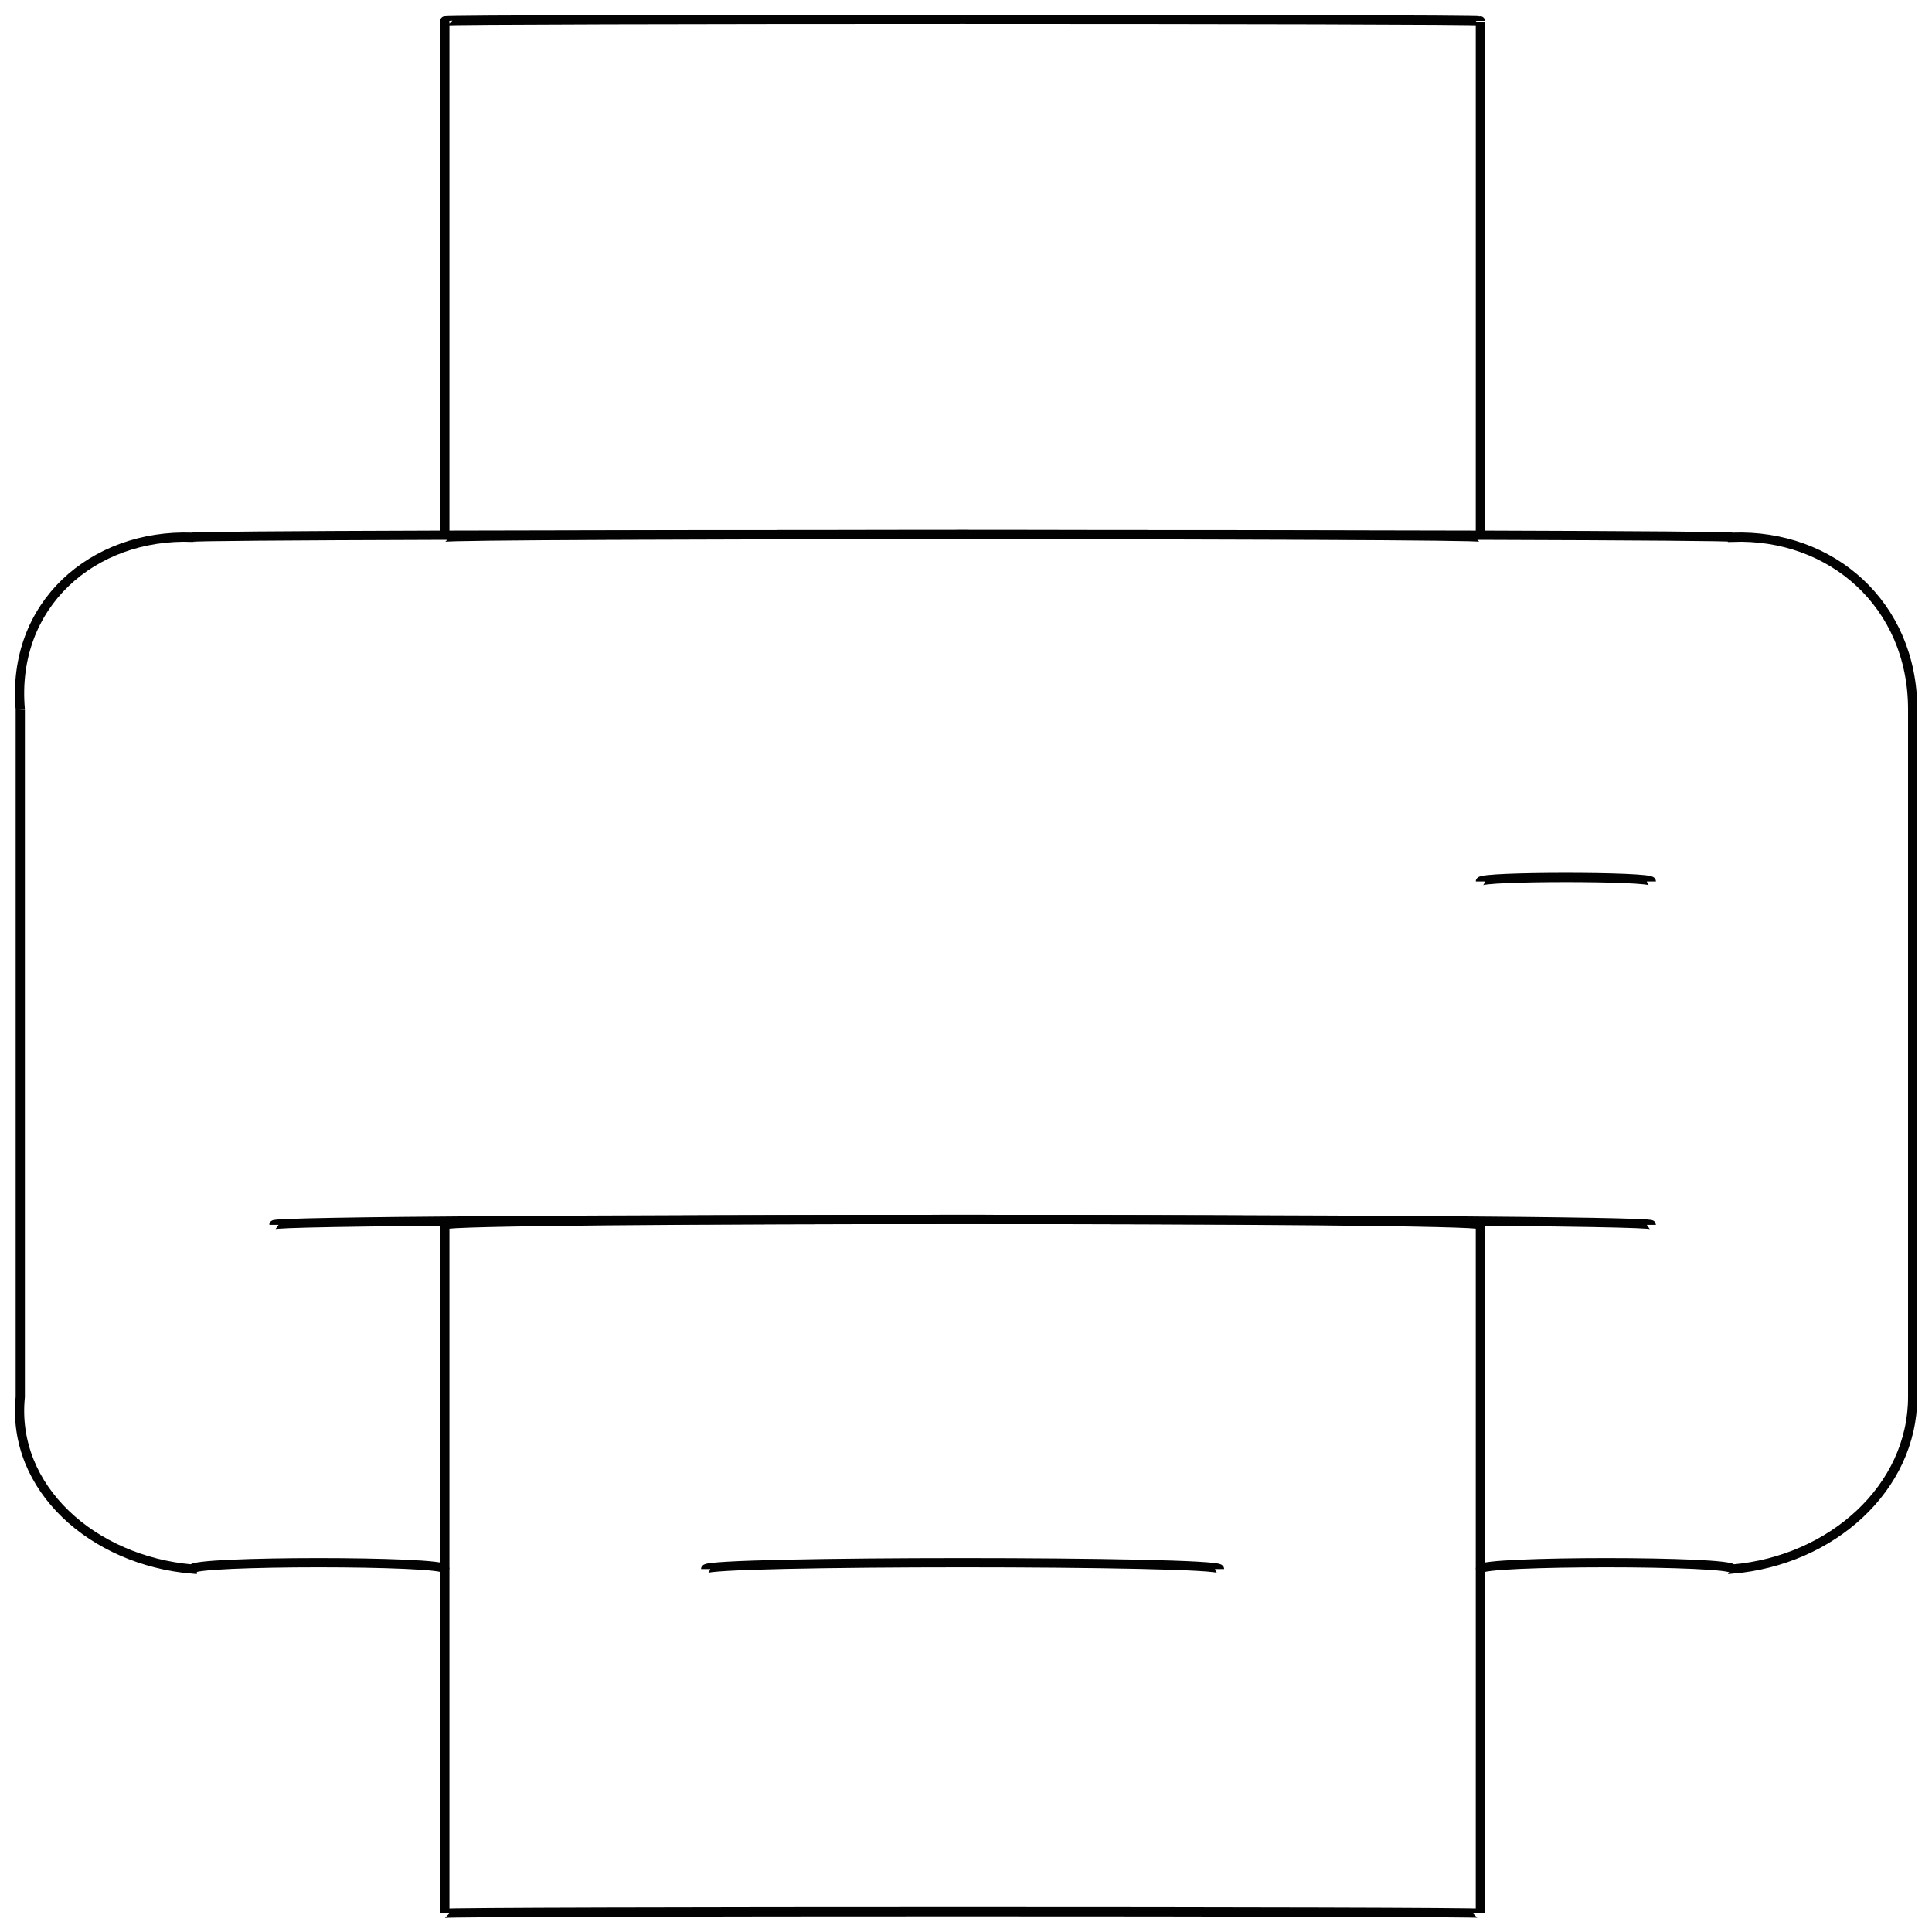 <svg xmlns="http://www.w3.org/2000/svg" version="1.1" xmlns:xlink="http://www.w3.org/1999/xlink" width="100%" height="100%" id="svgWorkerArea" viewBox="0 0 400 400" xmlns:artdraw="https://artdraw.muisca.co" style="background: white;"><defs id="defsdoc"><pattern id="patternBool" x="0" y="0" width="10" height="10" patternUnits="userSpaceOnUse" patternTransform="rotate(35)"><circle cx="5" cy="5" r="4" style="stroke: none;fill: #ff000070;"></circle></pattern></defs><g id="fileImp-845441445" class="cosito"><path id="pathImp-350792781" class="grouped" style="fill:none; stroke:#020202; stroke-miterlimit:10; stroke-width:1.91px; " d="M306.497 324.856C306.497 323.093 358.697 323.093 358.697 324.856 379.197 323.093 395.997 308.093 395.997 289.221 395.997 287.593 395.997 145.993 395.997 146.864 395.997 125.193 379.197 110.493 358.697 111.228 358.697 110.493 39.797 110.493 39.797 111.228 19.197 110.493 2.297 125.193 4.197 146.864 4.197 145.993 4.197 287.593 4.197 289.221 2.297 308.093 19.197 323.093 39.797 324.856 39.797 323.093 92.097 323.093 92.097 324.856"></path><path id="rectImp-616591882" class="grouped" style="fill:none; stroke:#020202; stroke-miterlimit:10; stroke-width:1.91px; " d="M92.097 253.585C92.097 252.093 306.497 252.093 306.497 253.585 306.497 252.093 306.497 395.693 306.497 396.128 306.497 395.693 92.097 395.693 92.097 396.128 92.097 395.693 92.097 252.093 92.097 253.585 92.097 252.093 92.097 252.093 92.097 253.585"></path><path id="rectImp-691923553" class="grouped" style="fill:none; stroke:#020202; stroke-miterlimit:10; stroke-width:1.91px; " d="M92.097 4.32C92.097 3.893 306.497 3.893 306.497 4.32 306.497 3.893 306.497 110.493 306.497 111.228 306.497 110.493 92.097 110.493 92.097 111.228 92.097 110.493 92.097 3.893 92.097 4.32 92.097 3.893 92.097 3.893 92.097 4.32"></path><path id="lineImp-19347924" class="grouped" style="fill:none; stroke:#020202; stroke-miterlimit:10; stroke-width:1.91px; " d="M56.697 253.585C56.697 252.093 341.897 252.093 341.897 253.585"></path><path id="lineImp-136477302" class="grouped" style="fill:none; stroke:#020202; stroke-miterlimit:10; stroke-width:1.91px; " d="M306.497 182.5C306.497 181.393 341.897 181.393 341.897 182.5"></path><path id="lineImp-488011164" class="grouped" style="fill:none; stroke:#020202; stroke-miterlimit:10; stroke-width:1.91px; " d="M146.097 324.856C146.097 323.093 252.497 323.093 252.497 324.856"></path></g></svg>